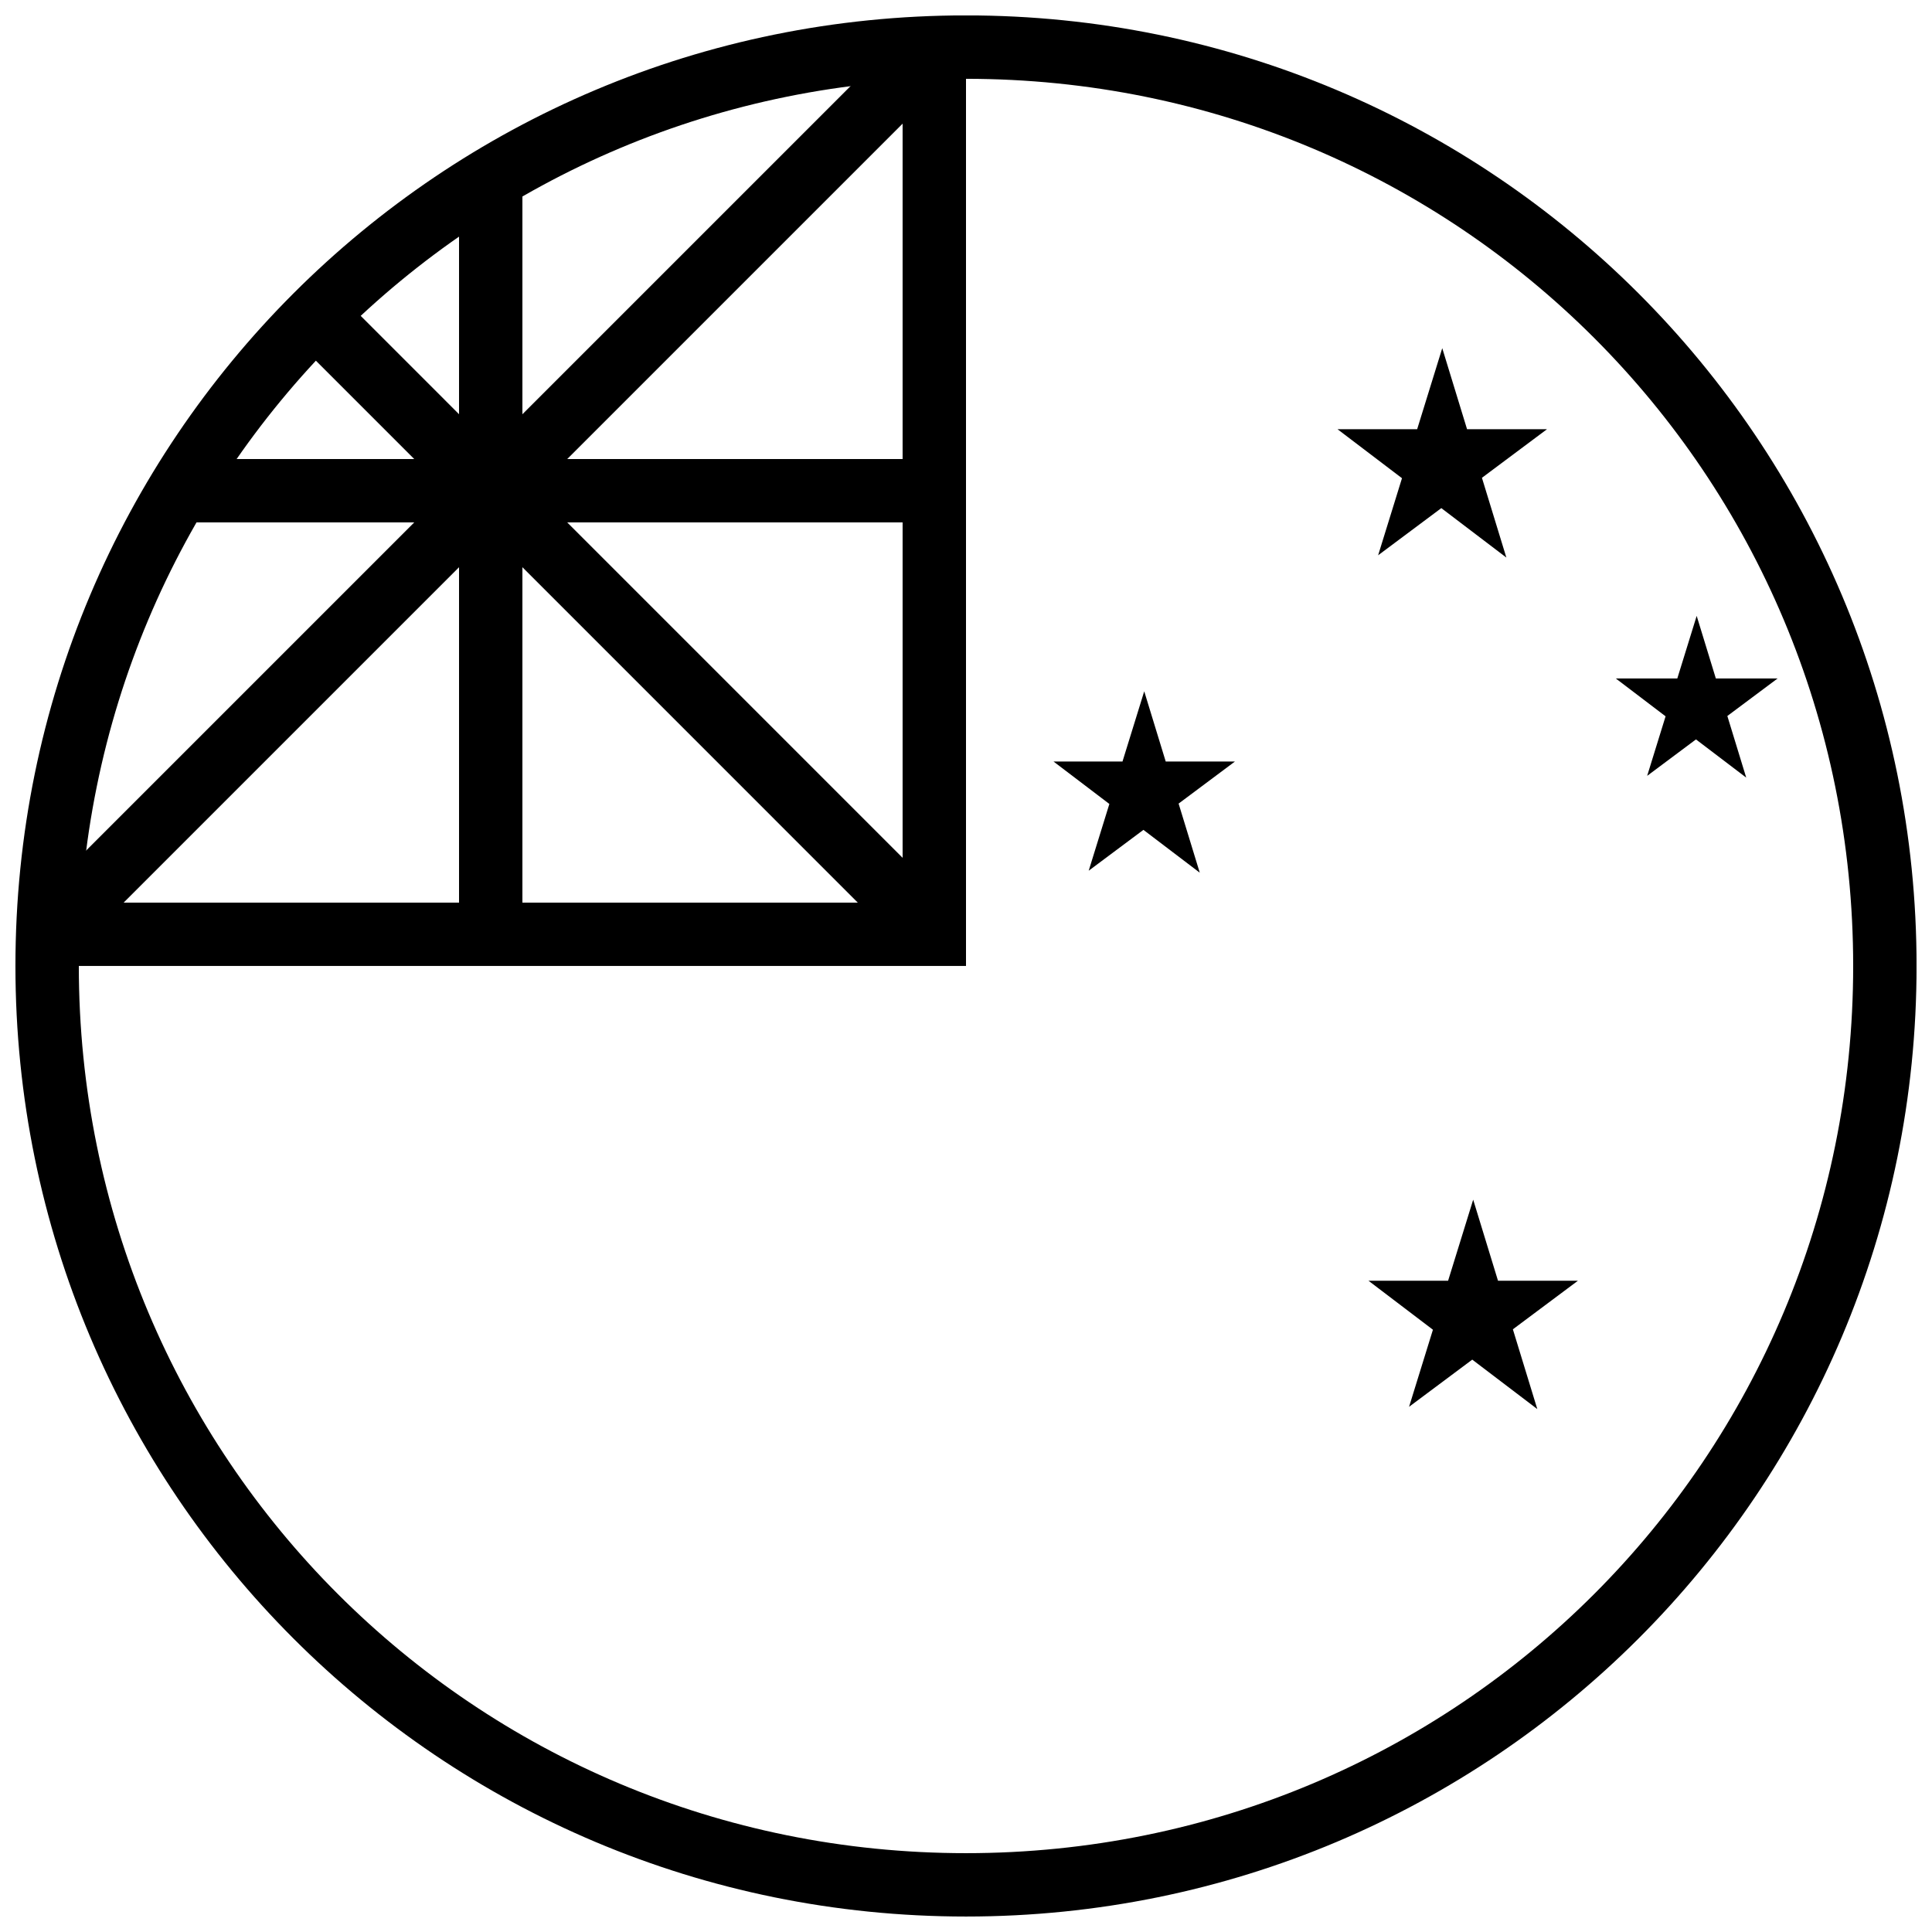 <?xml version="1.0" encoding="UTF-8"?>
<!-- Uploaded to: SVG Repo, www.svgrepo.com, Generator: SVG Repo Mixer Tools -->
<svg width="800px" height="800px" version="1.1" viewBox="144 144 512 512" xmlns="http://www.w3.org/2000/svg">
 <defs>
  <clipPath id="a">
   <path d="m148.09 148.09h503.81v503.81h-503.81z"/>
  </clipPath>
 </defs>
 <path d="m526.21 236.27-6.648 21.477h-21.102l17.082 12.984-6.324 20.426 16.746-12.5 17.238 13.102-6.473-21.137 17.234-12.871h-21.176l-6.574-21.477z"/>
 <path d="m593.64 307.21-5.137 16.59h-16.301l13.195 10.031-4.883 15.777 12.934-9.656 13.316 10.121-5-16.328 13.312-9.941h-16.359l-5.082-16.59z"/>
 <path d="m447.23 327.21-5.758 18.602h-18.277l14.797 11.246-5.477 17.691 14.504-10.828 14.93 11.348-5.606-18.309 14.926-11.148h-18.34l-5.695-18.602z"/>
 <path d="m534.41 461.93-6.648 21.477h-21.102l17.082 12.984-6.324 20.426 16.746-12.5 17.238 13.102-6.473-21.137 17.234-12.871h-21.176l-6.574-21.477z"/>
 <g clip-path="url(#a)">
  <path d="m400 651.9c-139.41 0-251.91-112.5-251.91-251.91s112.5-251.91 251.91-251.91 251.91 112.5 251.91 251.91-112.5 251.91-251.91 251.91zm0-16.793c130.4 0 235.11-104.71 235.11-235.11s-104.71-235.11-235.11-235.11c-130.4 0-235.11 104.71-235.11 235.11s104.71 235.11 235.11 235.11z"/>
 </g>
 <path d="m383.2 156.49v226.71h-226.71v16.793h243.51v-243.51z"/>
 <path d="m265.65 188.97v210.74h16.793v-210.74z" fill-rule="evenodd"/>
 <path d="m188.39 265.65v16.793h211.32v-16.793z" fill-rule="evenodd"/>
 <path d="m380.27 155.95-224.33 224.33 11.875 11.875 224.33-224.33z" fill-rule="evenodd"/>
 <path d="m230.86 218.98-11.875 11.875 161.29 161.3 11.875-11.875-161.29-161.3z" fill-rule="evenodd"/>
</svg>